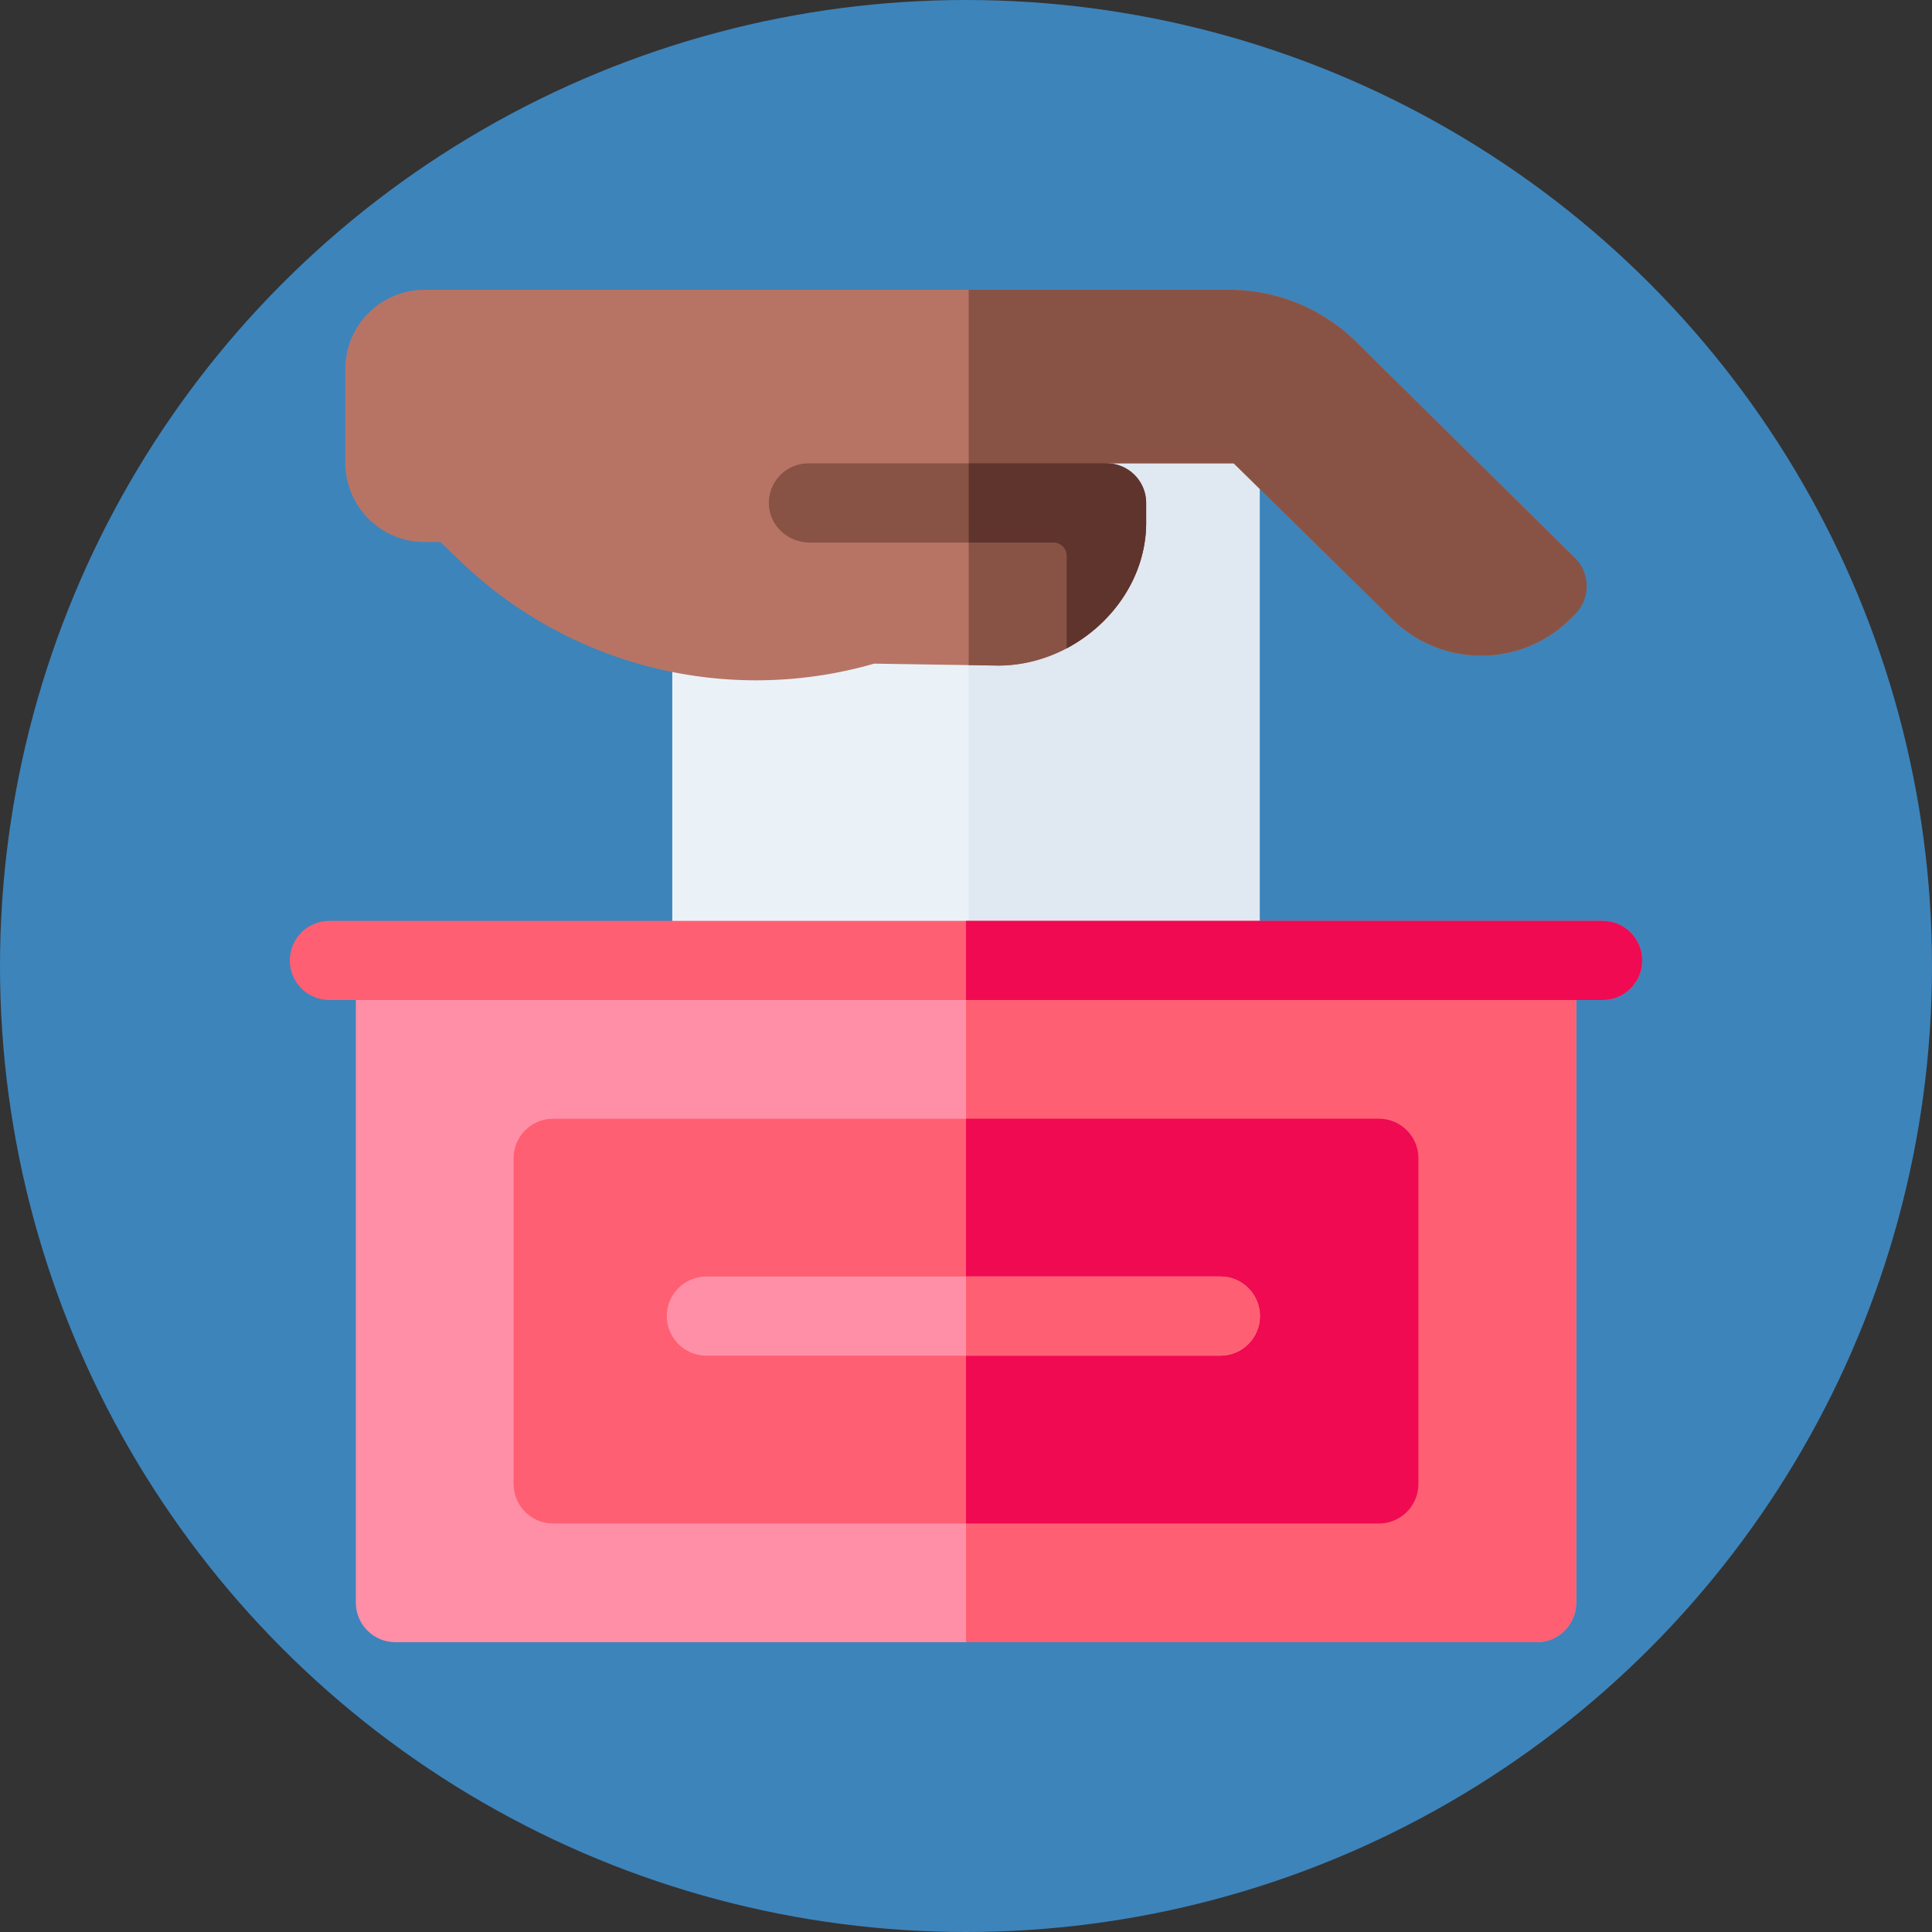 <svg xmlns="http://www.w3.org/2000/svg" version="1.1" xmlns:xlink="http://www.w3.org/1999/xlink" xmlns:svgjs="http://svgjs.com/svgjs" width="512" height="512" x="0" y="0" viewBox="0 0 512 512" style="enable-background:new 0 0 512 512" xml:space="preserve" class=""><rect x="0" y="0" width="512" height="512" fill="#333333" stroke="none"/><circle r="256" cx="256" cy="256" fill="#3d84bb" shape="circle"></circle><g transform="matrix(0.7,0,0,0.7,76.8,76.8)"><path fill="#eaf2f8" d="M352.2 270.896H159.8c-8.284 0-15-6.716-15-15V114.208a15 15 0 0 1 9.298-13.874l142.959-62.037a14.99 14.99 0 0 1 5.702-1.126h49.44c8.284 0 15 6.716 15 15v203.726c.001 8.284-6.715 14.999-14.999 14.999z" data-original="#eaf2f8"></path><path fill="#e0e8f1" d="M352.2 37.171h-49.44a14.99 14.99 0 0 0-5.702 1.126L257.022 55.67v215.226H352.2c8.284 0 15-6.716 15-15V52.171c0-8.284-6.716-15-15-15z" data-original="#e0e8f1"></path><path fill="#ff8fa7" d="M472.024 512H39.976c-8.272 0-14.977-6.706-14.977-14.977V253.898h462.002v243.124c0 8.272-6.706 14.978-14.977 14.978z" data-original="#ff8fa7"></path><path fill="#ff5f72" d="M256 512h216.024c8.272 0 14.977-6.706 14.977-14.977V253.898H256z" data-original="#ff5f72"></path><path fill="#ff5f72" d="M497.023 268.876H14.977C6.706 268.876 0 262.17 0 253.898s6.706-14.977 14.977-14.977h482.045c8.272 0 14.977 6.706 14.977 14.977.001 8.272-6.705 14.978-14.976 14.978z" data-original="#ff5f72"></path><path fill="#ef0a52" d="M497.023 238.921H256v29.955h241.023c8.272 0 14.977-6.706 14.977-14.977 0-8.272-6.706-14.978-14.977-14.978z" data-original="#ef0a52"></path><path fill="#ff5f72" d="M412.302 467.068H99.698c-8.272 0-14.977-6.706-14.977-14.977V328.786c0-8.272 6.706-14.977 14.977-14.977h312.605c8.272 0 14.977 6.706 14.977 14.977V452.09c0 8.272-6.706 14.978-14.978 14.978z" data-original="#ff5f72"></path><path fill="#ef0a52" d="M412.302 313.808H256v153.259h156.302c8.272 0 14.977-6.706 14.977-14.977V328.786c.001-8.272-6.705-14.978-14.977-14.978z" data-original="#ef0a52"></path><path fill="#ff8fa7" d="M352.305 403.511H157.698c-8.272 0-14.977-6.706-14.977-14.977s6.706-14.977 14.977-14.977h194.607c8.272 0 14.977 6.706 14.977 14.977s-6.705 14.977-14.977 14.977z" data-original="#ff8fa7"></path><path fill="#ff5f72" d="M352.305 373.556H256v29.955h96.305c8.272 0 14.977-6.706 14.977-14.977s-6.705-14.978-14.977-14.978z" data-original="#ff5f72"></path><path fill="#b77465" d="M484.969 124.457c-18.735 18.735-49.11 18.735-67.845 0l-59.771-58.771h-48.149l15 22.464c0 29.476-26.539 54.114-56.015 54.114l-46.952-.734c-55.32 15.931-114.938 1.218-156.494-38.621L57 95.485h-5.978c-16.569 0-30-13.431-30-30V30c0-16.569 13.431-30 30-30H355.61a68.609 68.609 0 0 1 48.514 20.095l80.846 79.846c6.741 6.742 6.741 17.774-.001 24.516z" data-original="#b77465" class=""></path><path fill="#885345" d="M486.56 101.531c5.891 5.891 5.891 15.443 0 21.335l-1.591 1.591c-18.735 18.735-49.11 18.735-67.845 0l-59.771-58.771h-48.149l4.999 22.464c0 20.317-2.608 38.335-20.096 47.571-7.884 4.164-16.759 6.542-25.918 6.542l-11.167-.175V0h98.588a68.605 68.605 0 0 1 48.513 20.095z" data-original="#885345" class=""></path><path fill="#885345" d="M294.106 135.718V95.687h-97.33c-8.077 0-15.027-6.207-15.407-14.275-.406-8.614 6.458-15.725 14.983-15.725h112.852c8.284 0 15 6.716 15 15v7.464c0 20.316-12.61 38.331-30.098 47.567z" data-original="#885345" class=""></path><path fill="#5e342d" d="M294.106 135.718v-35.031a5 5 0 0 0-5-5h-32.085v-30h52.182c8.284 0 15 6.716 15 15v7.464c.001 20.316-12.609 38.331-30.097 47.567z" data-original="#5e342d"></path></g></svg>